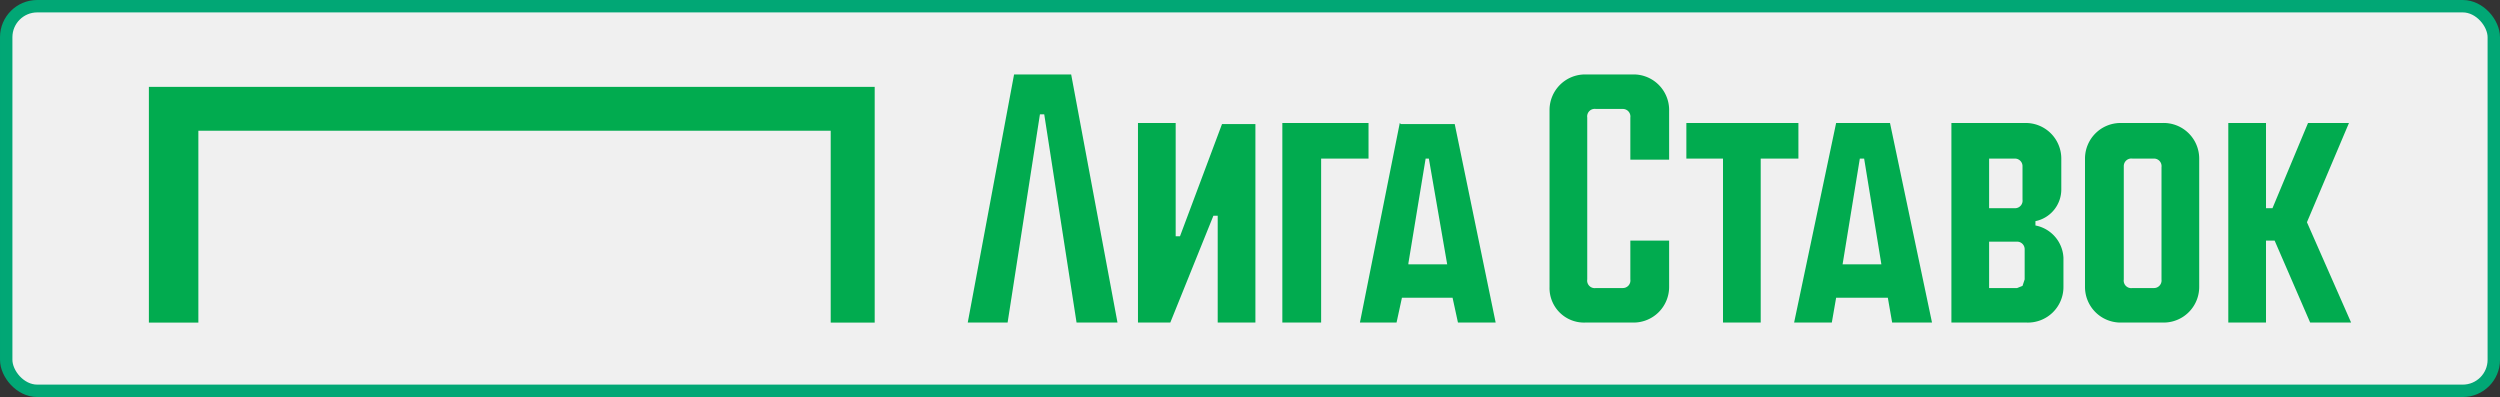 <svg width="403" height="64" fill="none" xmlns="http://www.w3.org/2000/svg"><rect width="100%" height="100%" fill="#333333" stroke="none"/><rect x="1" y="1" width="401" height="62" rx="5" fill="#F0F0F0"/><rect x="1" y="1" width="401" height="62" rx="5" stroke="#01A775" stroke-width="2"/><path d="M24 52h7.977V21.07H133.91V52H141V14H24v38ZM163.468 12 156 51.997h6.426l5.21-33.563h.695l5.21 33.563h6.6L172.673 12h-9.205Zm100.037 0h-7.989a5.725 5.725 0 0 0-4.052 1.68 5.745 5.745 0 0 0-1.679 4.059v28.52a5.581 5.581 0 0 0 1.625 4.111 5.56 5.56 0 0 0 4.106 1.627h7.816c1.52 0 2.978-.604 4.052-1.68a5.742 5.742 0 0 0 1.679-4.059v-7.477h-6.252v6.26a1.216 1.216 0 0 1-1.216 1.391h-4.342a1.215 1.215 0 0 1-1.389-1.39V18.955a1.218 1.218 0 0 1 1.389-1.391h4.342a1.214 1.214 0 0 1 1.178.872c.05.168.063.345.038.519v6.782h6.252v-7.825a5.74 5.74 0 0 0-3.497-5.46 5.724 5.724 0 0 0-2.234-.453h.173Zm26.052 7.826h-17.715v5.738h5.905v26.433h6.079V25.564h6.078v-5.738h-.347Zm-99.864 18.26h.521l6.774-18.087h5.383v31.998h-6.078V34.781h-.695l-6.947 17.216h-5.21V19.825h6.078v18.26h.174Zm99.517 13.911 6.773-32.172h8.684l6.773 32.172h-6.426l-.695-4h-8.336l-.695 4h-6.252.174Zm10.594-26.433-2.779 17.042h6.252l-2.779-17.042h-.694Zm-74.16-5.738-6.426 32.171h5.905l.868-4h8.163l.869 4h6.078L234.502 20h-8.684l-.174-.173Zm1.389 22.607 2.779-16.869h.521l2.953 17.042h-6.253v-.173Zm-20.32-22.607h13.894v5.738h-7.641v26.433h-6.253V19.825Zm141.894 0h-6.774c-1.52 0-2.978.604-4.052 1.68a5.742 5.742 0 0 0-1.679 4.058v20.694c0 1.523.604 2.982 1.679 4.058a5.725 5.725 0 0 0 4.052 1.681h6.947a5.73 5.73 0 0 0 5.295-3.542 5.747 5.747 0 0 0 .437-2.197V25.564a5.75 5.75 0 0 0-1.74-4.12 5.73 5.73 0 0 0-4.165-1.618Zm-.174 25.215a1.228 1.228 0 0 1-.707 1.285 1.21 1.21 0 0 1-.509.106h-3.473a1.215 1.215 0 0 1-1.39-1.39v-18.26a1.22 1.22 0 0 1 .871-1.18c.168-.05.345-.063.519-.038h3.473a1.212 1.212 0 0 1 .928.416 1.229 1.229 0 0 1 .288.976V45.04Zm30.22-25.215h-6.6l-5.731 13.738h-1.042V19.826h-6.079v32.171h6.079V38.781h1.389l5.731 13.216h6.6l-7.121-16.173 6.774-15.998Zm-50.54 15.825v.695a5.564 5.564 0 0 1 4.515 5.217v4.696a5.73 5.73 0 0 1-1.739 4.12 5.73 5.73 0 0 1-4.165 1.618h-12.158V19.825h11.984c1.52 0 2.978.605 4.052 1.681a5.742 5.742 0 0 1 1.679 4.058v4.87a5.217 5.217 0 0 1-4.168 5.216Zm-3.3-10.087h-4.168v8h4.168a1.214 1.214 0 0 0 1.178-.872c.05-.169.063-.346.038-.52v-5.39a1.218 1.218 0 0 0-1.216-1.218Zm1.216 20.52.347-1.043v-4.87a1.22 1.22 0 0 0-.75-1.124 1.218 1.218 0 0 0-.466-.092h-4.515v7.477h4.515l.869-.347Z" fill="#01AB4F"/></svg>